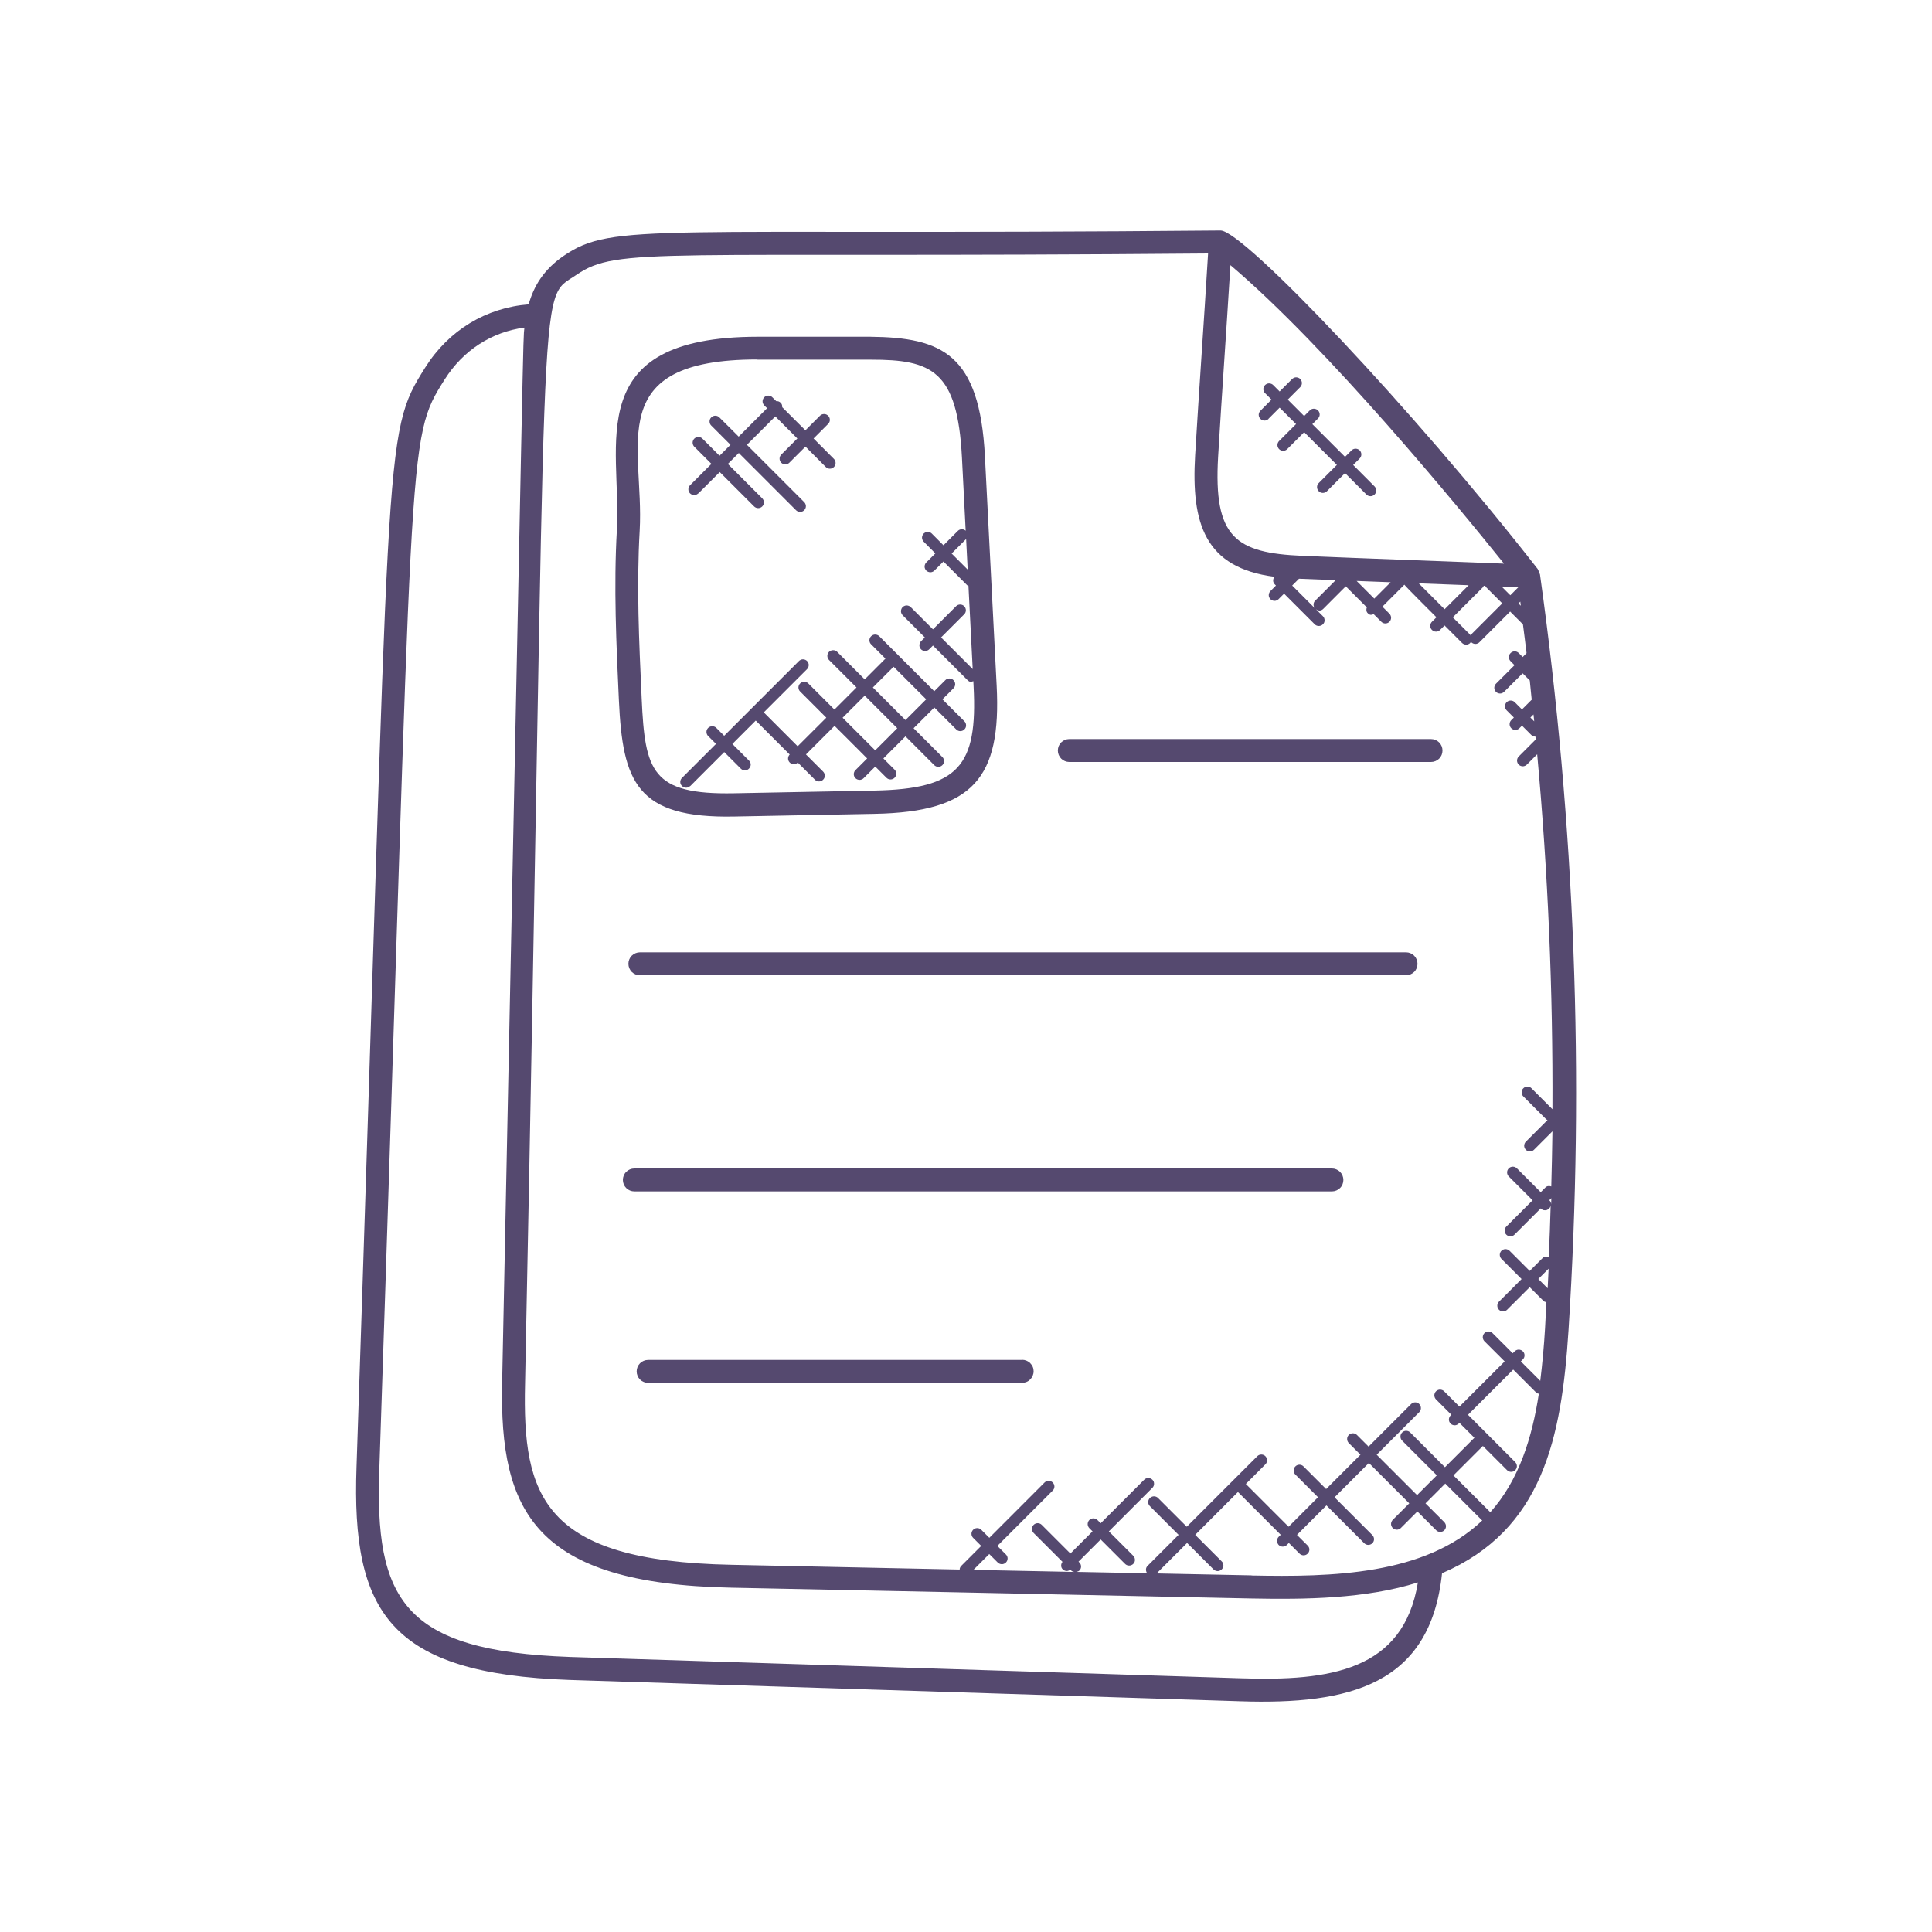 <?xml version="1.0" encoding="UTF-8"?><svg id="a" xmlns="http://www.w3.org/2000/svg" viewBox="0 0 300 300"><path d="M88.4,260.86l104.14,3.31c17.08,.57,29.57-2.57,31.38-19.88,15.6-6.71,18.56-20.91,19.64-37.77,2.5-39.15,1.01-78.46-4.43-117.31,0-.05-.05-.08-.05-.13-.05-.21-.13-.41-.25-.59-.03-.04-.03-.09-.05-.13-19.38-24.85-45.55-52.4-49.22-52.57h-.07c-88.19,.8-94.27-1.35-101.98,3.95-3.11,2.13-4.64,4.73-5.42,7.52-6.6,.52-12.39,4-16.03,9.76-6.76,10.73-5.28,9.52-10.7,170.78-.79,22.57,5.15,32.08,33.06,33.06h0Zm105.95-16.24l-14.75-.3,4.73-4.73,4.11,4.11c.09,.08,.18,.15,.29,.19,.11,.04,.22,.07,.34,.07s.24-.02,.34-.07c.11-.04,.21-.11,.29-.19,.09-.08,.15-.18,.2-.29,.04-.11,.07-.22,.07-.34s-.03-.23-.07-.34c-.05-.11-.11-.21-.2-.29l-4.11-4.11,6.64-6.65,6.64,6.64-.31,.31c-.12,.12-.21,.28-.25,.46-.03,.17-.01,.35,.05,.52,.07,.16,.18,.3,.33,.4,.15,.1,.32,.15,.5,.15,.12,0,.24-.02,.34-.07,.11-.04,.21-.11,.29-.19l.31-.31,1.66,1.66c.17,.16,.4,.26,.63,.26s.46-.09,.63-.26c.09-.08,.15-.18,.2-.29,.04-.11,.07-.22,.07-.34s-.02-.23-.07-.34c-.05-.11-.11-.21-.2-.29l-1.66-1.65,4.58-4.58,5.87,5.87c.17,.17,.4,.26,.63,.26s.46-.09,.63-.26c.17-.17,.26-.4,.26-.63s-.1-.46-.26-.63l-5.87-5.87,5.33-5.33,6.27,6.27-2.57,2.57c-.08,.08-.15,.18-.19,.29-.04,.11-.07,.22-.07,.34s.02,.23,.07,.34c.05,.11,.11,.21,.19,.29,.09,.08,.18,.15,.29,.19,.11,.04,.22,.07,.34,.07s.24-.02,.34-.07c.11-.04,.21-.11,.29-.19l2.57-2.57,2.92,2.92c.17,.17,.4,.26,.63,.26s.46-.09,.63-.26c.17-.17,.26-.4,.26-.63s-.1-.46-.26-.63l-2.92-2.92,3.07-3.07,5.7,5.7s.04,0,.05,.02c-8.93,8.52-23.43,8.8-35.84,8.55h0Zm37.05-9.8v-.02l-5.71-5.7,4.57-4.57,3.76,3.76c.17,.17,.4,.26,.63,.26s.46-.09,.63-.26c.17-.17,.26-.4,.26-.63s-.1-.46-.26-.63l-7.33-7.34,7.02-7.02,3.59,3.59c.11,.11,.25,.12,.39,.16-1.05,6.83-3.09,13.45-7.55,18.41h0Zm9.46-47.8c0-.23-.09-.45-.25-.61l-.04-.04,.32-.32-.03,.98h0Zm-.55,13.02l-1.44-1.44,1.6-1.6c-.05,1.01-.1,2.03-.15,3.04h0Zm-11.83-101.57c-.07,.07-.07,.18-.11,.27-.03-.05-.02-.11-.06-.16l-2.72-2.72,4.73-4.73s.04-.12,.07-.17h.25c.03,.06,.02,.13,.07,.17l2.56,2.56-4.77,4.77h0Zm-17.82-8.26l5.28,.2-2.54,2.54-2.74-2.74Zm-6.5,4.22l-3.51-3.51,1.06-1.06c2.58,.11,1.48,.06,5.69,.23l-3.2,3.2c-.31,.32-.3,.8-.04,1.15h0Zm20.16,.17l-4.02-4.02,7.75,.29-3.73,3.73h0Zm8.84-3.53l2.62,.1-1.26,1.26-1.36-1.36Zm2.91,2.35l.08,.64-.36-.36,.28-.28h0Zm2.16,18.59l-.59-.59,.48-.48,.11,1.07Zm-4.69-24.49c-12.63-.5-20.47-.76-31.23-1.21-10.44-.44-13.9-2.81-13.16-15.4,.61-10.27,1.18-17.89,1.91-29.74,15.1,12.79,35.54,37.71,42.48,46.35ZM89.51,42.68c6.44-4.43,12.35-2.58,98.08-3.32-.69,11.42-1.36,20.48-2.01,31.35-.62,10.58,1.49,17.46,12.32,18.85-.27,.35-.29,.85,.04,1.17l.19,.19-.86,.86c-.08,.08-.15,.18-.19,.29-.04,.11-.07,.22-.07,.34s.02,.23,.07,.34c.05,.11,.11,.21,.19,.29,.09,.08,.18,.15,.29,.19,.11,.04,.22,.07,.34,.07s.24-.02,.34-.07c.11-.04,.21-.11,.29-.19l.86-.86,4.75,4.75c.08,.09,.18,.15,.29,.2,.11,.05,.23,.07,.35,.07,.12,0,.24-.02,.35-.07,.11-.04,.21-.11,.29-.19,.08-.08,.15-.18,.2-.29,.04-.11,.07-.23,.06-.35,0-.12-.03-.24-.07-.34s-.11-.21-.2-.29l-1.08-1.08c.44,.33,.85,.25,1.15-.05l3.49-3.5,3.27,3.27c-.11,.31-.11,.66,.15,.91,.36,.36,.59,.26,.91,.14l1.19,1.19c.17,.17,.4,.26,.63,.26s.46-.09,.63-.26c.17-.17,.26-.4,.26-.63s-.1-.46-.26-.63l-1.09-1.09,3.41-3.41c.29,.4,4.63,4.71,4.98,5.06l-.69,.69c-.09,.08-.15,.18-.2,.29s-.07,.23-.07,.34c0,.12,.02,.24,.06,.35,.05,.11,.11,.21,.2,.29,.08,.08,.18,.15,.29,.2,.11,.04,.22,.07,.35,.07,.12,0,.24-.03,.34-.07,.11-.05,.21-.11,.29-.2l.69-.69,2.72,2.72c.09,.08,.18,.15,.29,.19,.11,.04,.22,.07,.34,.07s.24-.02,.34-.07c.11-.04,.21-.11,.29-.19,.07-.07,.07-.18,.11-.27,.03,.05,.02,.11,.06,.16,.09,.08,.18,.15,.29,.19,.11,.04,.22,.07,.34,.07s.24-.02,.34-.07c.11-.04,.21-.11,.29-.19l4.77-4.77,1.99,1.99c.19,1.49,.39,2.98,.56,4.47l-.6,.6-.61-.61c-.08-.09-.18-.15-.29-.2-.11-.05-.22-.07-.34-.07-.12,0-.24,.02-.35,.07-.11,.05-.21,.11-.29,.2-.09,.08-.15,.18-.2,.29-.04,.11-.07,.23-.06,.35,0,.12,.03,.24,.07,.34,.05,.11,.11,.21,.2,.29l.6,.61-2.88,2.88c-.08,.08-.15,.18-.19,.29-.04,.11-.07,.22-.07,.34s.03,.23,.07,.34c.05,.11,.11,.21,.19,.29,.09,.08,.18,.15,.29,.19,.11,.04,.22,.07,.34,.07s.24-.02,.34-.07c.11-.04,.21-.11,.29-.19l2.88-2.88,1.11,1.11c.11,1,.2,2,.3,2.99l-1.51,1.51-1.12-1.12c-.17-.17-.39-.26-.63-.26s-.46,.09-.63,.26c-.17,.17-.26,.39-.26,.63s.09,.46,.26,.63l1.12,1.12-.4,.4c-.17,.17-.26,.39-.26,.63s.09,.46,.26,.63c.17,.17,.4,.26,.63,.26s.46-.09,.63-.26l.4-.4,1.44,1.44c.09,.08,.18,.15,.29,.19,.11,.04,.22,.07,.34,.07h.02l.05,.44-2.65,2.65c-.08,.08-.15,.18-.19,.29-.04,.11-.07,.22-.07,.34s.03,.23,.07,.34c.05,.11,.11,.21,.19,.29,.09,.08,.18,.15,.29,.19,.11,.04,.22,.07,.34,.07s.23-.02,.34-.07c.11-.04,.21-.11,.29-.19l1.61-1.61c1.68,18.32,2.46,36.73,2.37,55.12l-3.25-3.25c-.08-.09-.18-.15-.29-.2-.11-.05-.22-.07-.34-.07-.12,0-.24,.02-.35,.07-.11,.05-.21,.11-.29,.2-.09,.08-.15,.18-.2,.29-.04,.11-.07,.23-.06,.35,0,.12,.02,.24,.07,.34,.05,.11,.11,.21,.2,.29l3.58,3.58s.11,.04,.17,.07l-3.37,3.37c-.08,.08-.15,.18-.19,.29-.04,.11-.07,.22-.07,.34s.03,.23,.07,.34c.05,.11,.11,.21,.19,.29,.09,.08,.18,.15,.29,.19,.11,.04,.22,.07,.34,.07s.24-.02,.34-.07c.11-.04,.21-.11,.29-.19l2.87-2.87c-.03,2.86-.11,5.71-.18,8.56-.31-.1-.65-.1-.9,.15l-.74,.74-3.7-3.7c-.17-.17-.39-.26-.63-.26s-.46,.09-.63,.26c-.17,.17-.26,.39-.26,.63s.09,.46,.26,.63l3.7,3.7-4.08,4.08c-.17,.17-.26,.39-.26,.63s.09,.46,.26,.63c.17,.17,.4,.26,.63,.26s.46-.09,.63-.26l4.08-4.08,.04,.04c.12,.12,.28,.21,.45,.24,.17,.03,.35,.02,.51-.05,.16-.07,.3-.18,.4-.32,.1-.14,.15-.31,.15-.49-.08,2.71-.17,5.42-.3,8.13-.32-.12-.67-.12-.94,.14l-2.02,2.02-3.13-3.13c-.08-.08-.18-.15-.29-.19-.11-.04-.22-.07-.34-.07s-.23,.02-.34,.07c-.11,.04-.21,.11-.29,.19-.08,.08-.15,.18-.19,.29-.04,.11-.07,.22-.07,.34s.03,.23,.07,.34c.05,.11,.11,.21,.19,.29l3.13,3.13-3.51,3.51c-.17,.17-.26,.39-.26,.63s.09,.46,.26,.63c.17,.17,.4,.26,.63,.26s.46-.09,.63-.26l3.51-3.51,2.15,2.15c.12,.12,.29,.15,.44,.18-.08,1.36-.12,2.73-.21,4.09-.16,2.72-.41,5.43-.74,8.13l-3.02-3.02,.31-.31c.09-.08,.15-.18,.2-.29,.04-.11,.07-.22,.07-.34s-.03-.23-.07-.34c-.05-.11-.11-.21-.2-.29-.08-.08-.18-.15-.29-.19-.11-.04-.22-.07-.34-.07s-.23,.02-.34,.07c-.11,.04-.21,.11-.29,.19l-.31,.31-3.13-3.13c-.08-.08-.18-.15-.29-.19-.11-.04-.22-.07-.34-.07s-.23,.02-.34,.07c-.11,.04-.21,.11-.29,.19-.08,.08-.15,.18-.19,.29-.04,.11-.07,.22-.07,.34s.03,.23,.07,.34c.05,.11,.11,.21,.19,.29l3.14,3.13-7.02,7.02-2.38-2.38c-.08-.08-.18-.15-.29-.19-.11-.04-.22-.07-.34-.07s-.23,.02-.34,.07c-.11,.04-.21,.11-.29,.19-.08,.08-.15,.18-.19,.29-.04,.11-.07,.22-.07,.34s.03,.23,.07,.34c.05,.11,.11,.21,.19,.29l2.38,2.38-.12,.12c-.08,.08-.15,.18-.19,.29-.04,.11-.07,.22-.07,.34s.03,.23,.07,.34c.05,.11,.11,.21,.19,.29,.09,.08,.18,.15,.29,.19,.11,.04,.22,.07,.34,.07s.24-.02,.34-.07c.11-.04,.21-.11,.29-.19l.12-.12,2.32,2.32-4.57,4.57-5.39-5.39c-.17-.17-.39-.26-.63-.26s-.46,.09-.63,.26c-.17,.17-.26,.39-.26,.63s.09,.46,.26,.63l5.39,5.39-3.07,3.07-6.27-6.27,6.61-6.61c.17-.17,.26-.4,.26-.63s-.1-.46-.26-.63c-.17-.17-.39-.26-.63-.26s-.46,.09-.63,.26l-6.61,6.61-1.81-1.81c-.17-.17-.39-.26-.63-.26s-.46,.09-.63,.26c-.17,.17-.26,.39-.26,.63s.09,.46,.26,.63l1.81,1.81-5.33,5.33-3.51-3.51c-.08-.09-.18-.15-.29-.2-.11-.05-.22-.07-.34-.07-.12,0-.24,.02-.35,.07-.11,.05-.21,.11-.29,.2-.09,.08-.15,.18-.2,.29-.04,.11-.07,.23-.06,.35,0,.12,.02,.24,.07,.34,.05,.11,.11,.21,.2,.29l3.51,3.51-4.57,4.58-6.64-6.64,3.04-3.05c.17-.17,.26-.4,.26-.63s-.1-.46-.26-.63c-.17-.17-.39-.26-.63-.26s-.46,.09-.63,.26l-10.95,10.95-4.45-4.45c-.08-.09-.18-.15-.29-.2-.11-.05-.22-.07-.34-.07-.12,0-.24,.02-.35,.07-.11,.04-.21,.11-.29,.19-.09,.08-.15,.18-.2,.29s-.07,.23-.07,.35c0,.12,.02,.24,.07,.34,.05,.11,.12,.21,.2,.29l4.45,4.45-4.83,4.83c-.31,.31-.3,.79-.05,1.14l-11.03-.22c.18-.03,.36-.07,.5-.2,.09-.08,.15-.18,.2-.29,.04-.11,.07-.22,.07-.34s-.03-.23-.07-.34c-.05-.11-.11-.21-.2-.29l-.13-.13,3.44-3.44,3.78,3.78c.08,.09,.18,.15,.29,.2,.11,.05,.23,.07,.35,.07s.24-.02,.35-.07c.11-.04,.21-.11,.29-.19,.08-.08,.15-.18,.2-.29,.04-.11,.07-.23,.06-.35,0-.12-.03-.24-.07-.34-.05-.11-.11-.21-.2-.29l-3.78-3.78,6.75-6.75c.09-.08,.15-.18,.2-.29,.05-.11,.07-.23,.07-.34,0-.12-.02-.24-.06-.35-.05-.11-.11-.21-.2-.29-.09-.08-.18-.15-.29-.19-.11-.04-.23-.07-.35-.07-.12,0-.24,.03-.35,.07-.11,.05-.21,.11-.29,.2l-6.75,6.75-.5-.5c-.08-.08-.18-.15-.29-.19-.11-.04-.22-.07-.34-.07s-.23,.02-.34,.07c-.11,.04-.21,.11-.29,.19-.08,.08-.15,.18-.19,.29-.04,.11-.07,.22-.07,.34s.03,.23,.07,.34c.05,.11,.11,.21,.19,.29l.5,.5-3.44,3.44-4.45-4.45c-.17-.17-.39-.26-.63-.26s-.46,.09-.63,.26c-.17,.17-.26,.39-.26,.63s.09,.46,.26,.63l4.48,4.48c-.27,.35-.29,.85,.04,1.17,.09,.08,.18,.15,.29,.19,.11,.04,.22,.07,.34,.07,.2-.01,.39-.09,.54-.22l.16,.16c.13,.13,.31,.17,.48,.2l-15.68-.32,2.46-2.46,1.32,1.32c.09,.08,.18,.15,.29,.19,.11,.04,.22,.07,.34,.07s.24-.02,.34-.07c.11-.04,.21-.11,.29-.19,.09-.08,.15-.18,.2-.29,.04-.11,.07-.22,.07-.34s-.02-.23-.07-.34c-.05-.11-.11-.21-.2-.29l-1.32-1.32,8.59-8.59c.09-.08,.15-.18,.2-.29,.04-.11,.07-.22,.07-.34s-.03-.23-.07-.34c-.05-.11-.11-.21-.2-.29-.08-.08-.18-.15-.29-.19-.11-.04-.22-.07-.34-.07s-.23,.02-.34,.07c-.11,.04-.21,.11-.29,.19l-8.58,8.59-1.25-1.25c-.17-.17-.39-.26-.63-.26s-.46,.09-.63,.26c-.17,.17-.26,.39-.26,.63s.09,.46,.26,.63l1.25,1.25-3.13,3.13c-.13,.15-.21,.34-.22,.54l-35.51-.74c-29.2-.59-32.39-10.63-31.97-28.09,3.61-176.92,1.71-167.9,7.96-172.2h0Zm-30.6,185.24c5.43-161.5,4.09-159.38,10.14-169,2.86-4.52,7.29-7.38,12.38-8.05-.24,2.5,.02-6.37-3.46,163.9-.41,19.94,5.05,31.14,35.49,31.76,41.49,.85,23.9,.49,80.79,1.68,8.38,.17,17.81,.06,25.92-2.49-2.24,13.71-13.64,15.34-27.52,14.88l-104.14-3.31c-26-.92-30.34-8.95-29.61-29.38h0Z" style="fill:#55496f;"/><path d="M95.79,82.22c-.51,8.9-.09,17.84,.31,26.49,.59,12.67,2.67,18.4,17.96,18.08l21.8-.42c15.25-.3,19.64-5.56,18.9-19.91l-1.82-35.58c-.82-15.9-6.65-18.47-17.81-18.59h-17.5c-27.55,.03-21.1,16.76-21.84,29.94h0Zm54.23,1.48l.24,4.74-2.49-2.49,2.24-2.24h0Zm-32.4-27.85h17.57c9.51-.01,13.48,1.68,14.18,15.19l.58,11.37c-.16-.15-.38-.23-.61-.23-.22,0-.44,.09-.6,.25l-2.24,2.24-1.81-1.82c-.08-.08-.18-.15-.29-.19-.11-.04-.22-.07-.34-.07s-.24,.02-.34,.07-.21,.11-.29,.19c-.08,.08-.15,.18-.19,.29s-.07,.22-.07,.34,.02,.23,.07,.34c.05,.11,.11,.21,.19,.29l1.81,1.82-1.41,1.41c-.08,.08-.15,.18-.19,.29s-.07,.22-.07,.34,.02,.23,.07,.34c.05,.11,.11,.21,.19,.29,.08,.08,.18,.15,.29,.19,.11,.04,.22,.07,.34,.07s.24-.02,.34-.07c.11-.04,.21-.11,.29-.19l1.41-1.41,3.68,3.68c.06,.06,.14,.05,.2,.08l.66,12.94-4.91-4.91,3.59-3.59c.17-.17,.26-.39,.26-.63s-.1-.46-.26-.63c-.17-.17-.39-.26-.63-.26s-.46,.09-.63,.26l-3.59,3.59-3.45-3.45c-.08-.08-.18-.15-.29-.19s-.22-.07-.34-.07-.23,.02-.34,.07c-.11,.04-.21,.11-.29,.19-.08,.08-.15,.18-.19,.29s-.07,.22-.07,.34,.02,.23,.07,.34c.05,.11,.11,.21,.19,.29l3.45,3.45-.59,.59c-.08,.08-.15,.18-.19,.29s-.07,.22-.07,.34,.02,.23,.07,.34c.05,.11,.11,.21,.19,.29,.08,.08,.18,.15,.29,.19,.11,.04,.22,.07,.34,.07s.24-.02,.34-.07c.11-.04,.21-.11,.29-.19l.59-.59,5.38,5.38c.37,.37,.58,.25,.89,.15l.04,.83c.63,12.31-2.26,15.91-15.41,16.16l-21.8,.42c-12.78,.24-13.82-3.42-14.33-14.68-.41-8.95-.81-17.4-.31-26.12,.74-13.16-5.93-26.55,18.27-26.56h0Z" style="fill:#55496f;"/><path d="M166.04,118.32h56.17c.47,0,.93-.19,1.26-.52,.34-.33,.52-.79,.52-1.26s-.19-.93-.52-1.26c-.34-.33-.79-.52-1.26-.52h-56.17c-.47,0-.93,.19-1.26,.52-.34,.33-.52,.79-.52,1.26s.19,.93,.52,1.26c.33,.33,.79,.52,1.26,.52Z" style="fill:#55496f;"/><path d="M218.32,147.88H99.36c-.47,0-.92,.19-1.26,.52-.34,.33-.52,.79-.52,1.26s.19,.93,.52,1.26c.34,.33,.79,.52,1.26,.52h118.97c.47,0,.92-.19,1.26-.52,.34-.33,.52-.79,.52-1.26s-.19-.93-.52-1.26c-.34-.33-.79-.52-1.26-.52Z" style="fill:#55496f;"/><path d="M206.82,181.44H98.5c-.47,0-.93,.19-1.26,.52-.34,.33-.52,.79-.52,1.26s.19,.93,.52,1.26c.33,.33,.79,.52,1.26,.52h108.32c.47,0,.93-.19,1.26-.52,.34-.33,.52-.79,.52-1.26s-.19-.93-.52-1.26c-.34-.33-.79-.52-1.26-.52Z" style="fill:#55496f;"/><path d="M158.71,211.17h-58.07c-.47,0-.93,.19-1.26,.52-.33,.33-.52,.79-.52,1.26s.19,.93,.52,1.26c.34,.33,.79,.52,1.26,.52h58.07c.24,0,.47-.05,.68-.14,.22-.09,.41-.22,.58-.39,.16-.17,.3-.36,.39-.58,.09-.22,.14-.45,.14-.68s-.04-.47-.13-.68c-.09-.22-.22-.41-.39-.58-.16-.17-.36-.3-.58-.39-.21-.09-.45-.14-.68-.14h0Z" style="fill:#55496f;"/><path d="M107.18,122.06l5.28-5.28,2.58,2.58c.84,.84,2.09-.43,1.26-1.26l-2.58-2.58,3.63-3.63,5.27,5.27c-.16,.17-.25,.39-.25,.62,0,.23,.09,.45,.26,.62,.08,.08,.17,.15,.28,.19,.1,.04,.22,.07,.34,.07,.11,0,.23-.02,.34-.06s.2-.11,.29-.19l2.66,2.66c.08,.09,.18,.15,.29,.2,.11,.05,.22,.07,.34,.07,.12,0,.24-.02,.35-.07,.11-.04,.21-.11,.29-.2,.09-.08,.15-.18,.2-.29,.04-.11,.07-.23,.06-.35,0-.12-.02-.24-.07-.34s-.11-.21-.2-.29l-2.65-2.65,4.44-4.44,5.06,5.06-1.81,1.81c-.09,.08-.15,.18-.2,.29-.04,.11-.07,.22-.07,.34s.03,.23,.07,.34c.05,.11,.11,.21,.2,.29,.08,.08,.18,.15,.29,.19s.22,.07,.34,.07,.23-.02,.34-.07c.11-.04,.21-.11,.29-.19l1.81-1.81,1.74,1.74c.17,.17,.39,.26,.63,.26s.46-.09,.63-.26c.17-.17,.26-.39,.26-.63s-.09-.46-.26-.63l-1.74-1.74,3.43-3.43,4.47,4.47c.17,.17,.39,.26,.63,.26s.46-.09,.63-.26c.17-.17,.26-.39,.26-.63s-.09-.46-.26-.63l-4.47-4.47,3.22-3.22,3.4,3.4c.08,.09,.18,.15,.29,.2,.11,.05,.22,.07,.34,.07,.12,0,.24-.02,.35-.07,.11-.04,.21-.11,.29-.2,.09-.08,.15-.18,.2-.29,.04-.11,.07-.23,.06-.35,0-.12-.03-.24-.07-.34-.05-.11-.11-.21-.2-.29l-3.4-3.4,1.71-1.71c.09-.08,.15-.18,.2-.29,.05-.11,.07-.23,.07-.34,0-.12-.02-.24-.07-.35-.05-.11-.11-.21-.2-.29-.08-.08-.18-.15-.29-.19-.11-.04-.23-.07-.35-.07-.12,0-.24,.03-.34,.07-.11,.05-.21,.11-.29,.2l-1.71,1.71-8.54-8.54c-.09-.08-.18-.15-.29-.19-.11-.04-.22-.07-.34-.07s-.24,.02-.34,.07c-.11,.04-.21,.11-.29,.19-.09,.08-.15,.18-.2,.29-.04,.11-.07,.22-.07,.34s.03,.23,.07,.34c.05,.11,.11,.21,.2,.29l2.22,2.22-3.22,3.22-4.26-4.26c-.08-.09-.18-.15-.29-.2-.11-.05-.23-.07-.35-.07-.12,0-.24,.02-.35,.07-.11,.04-.21,.11-.29,.19-.08,.08-.15,.18-.2,.29-.04,.11-.07,.23-.06,.35,0,.12,.03,.24,.07,.34,.05,.11,.11,.21,.2,.29l4.26,4.26-3.43,3.43-4.06-4.06c-.09-.08-.18-.15-.29-.19-.11-.04-.22-.07-.34-.07s-.24,.02-.34,.07c-.11,.04-.21,.11-.29,.19-.09,.08-.15,.18-.2,.29-.04,.11-.07,.22-.07,.34s.03,.23,.07,.34c.05,.11,.11,.21,.2,.29l4.06,4.06-4.45,4.44-5.26-5.26,6.72-6.72c.08-.08,.15-.18,.19-.29s.07-.22,.07-.34-.02-.23-.07-.34c-.05-.11-.11-.21-.19-.29-.09-.08-.18-.15-.29-.19-.11-.04-.22-.07-.34-.07s-.24,.02-.34,.07c-.11,.04-.21,.11-.29,.19l-11.61,11.61-1.21-1.21c-.08-.09-.18-.15-.29-.2-.11-.05-.23-.07-.35-.07-.12,0-.24,.02-.35,.07-.11,.04-.21,.11-.29,.19-.08,.08-.15,.18-.2,.29-.04,.11-.07,.23-.06,.35,0,.12,.03,.24,.07,.34s.11,.21,.2,.29l1.21,1.21-5.28,5.28c-.09,.08-.15,.18-.2,.29-.04,.11-.07,.22-.07,.34s.02,.23,.07,.34c.05,.11,.11,.21,.2,.29,.36,.35,.92,.35,1.27,0h0Zm31.58-18.53l5.06,5.06-3.22,3.22-5.06-5.06,3.22-3.22Zm-4.49,4.49l5.06,5.06-3.43,3.43-5.06-5.06,3.43-3.43Z" style="fill:#55496f;"/><path d="M108.44,76.62l3.32-3.32,5.34,5.34c.17,.17,.4,.26,.63,.26s.46-.09,.63-.26c.17-.17,.26-.4,.26-.63s-.09-.46-.26-.63l-5.34-5.34,1.7-1.7,8.88,8.88c.08,.08,.18,.15,.29,.2,.11,.05,.23,.07,.35,.07,.12,0,.24-.02,.35-.07,.11-.05,.21-.11,.29-.2,.08-.08,.15-.18,.19-.29,.05-.11,.07-.23,.07-.35,0-.12-.03-.24-.08-.34-.05-.11-.11-.21-.2-.29l-8.88-8.88,4.41-4.41,3.42,3.43-2.5,2.5c-.17,.17-.26,.39-.26,.63s.09,.46,.26,.63c.17,.17,.4,.26,.63,.26s.46-.09,.63-.26l2.5-2.5,3.16,3.17c.17,.17,.4,.26,.63,.26s.46-.09,.63-.26c.17-.17,.26-.4,.26-.63s-.09-.46-.26-.63l-3.16-3.17,2.26-2.26c.09-.08,.15-.18,.2-.29,.05-.11,.07-.23,.07-.34,0-.12-.02-.24-.07-.35-.04-.11-.11-.21-.19-.29-.09-.08-.19-.15-.29-.2-.11-.05-.23-.07-.35-.07-.12,0-.24,.03-.35,.07-.11,.05-.21,.11-.29,.2l-2.26,2.26-3.6-3.59c.01-.12,0-.25-.04-.37-.04-.12-.11-.23-.2-.32-.09-.09-.2-.15-.31-.2-.12-.04-.25-.06-.37-.04l-.61-.61c-.08-.08-.18-.15-.29-.19-.11-.05-.22-.07-.34-.07s-.23,.02-.34,.07c-.11,.04-.21,.11-.29,.19-.08,.08-.15,.18-.19,.29-.05,.11-.07,.22-.07,.34s.02,.23,.07,.34c.04,.11,.11,.21,.19,.29l.44,.44-4.41,4.41-2.99-2.98c-.08-.09-.18-.15-.29-.2-.11-.05-.22-.07-.35-.07-.12,0-.24,.02-.34,.07-.11,.05-.21,.11-.29,.2-.09,.08-.15,.18-.2,.29-.04,.11-.07,.23-.06,.35,0,.12,.03,.24,.07,.34,.05,.11,.11,.21,.2,.29l2.98,2.98-1.7,1.7-2.66-2.66c-.08-.08-.18-.15-.29-.19-.11-.04-.22-.07-.34-.07s-.23,.02-.34,.07c-.11,.04-.21,.11-.29,.19-.08,.08-.15,.18-.19,.29-.05,.11-.07,.22-.07,.34s.02,.23,.07,.34c.04,.11,.11,.21,.19,.29l2.66,2.66-3.32,3.32c-.08,.08-.15,.18-.19,.29-.05,.11-.07,.22-.07,.34s.02,.23,.07,.34c.04,.11,.11,.21,.19,.29,.36,.35,.92,.35,1.27,0h0Z" style="fill:#55496f;"/><path d="M196.98,65.02l1.72-1.72,2.55,2.55-2.63,2.63c-.17,.17-.26,.39-.26,.63s.1,.46,.26,.63c.17,.17,.39,.26,.63,.26s.46-.09,.63-.26l2.63-2.63,5.08,5.08-2.81,2.81c-.09,.08-.15,.18-.2,.29-.05,.11-.07,.23-.07,.34,0,.12,.02,.24,.07,.35,.04,.11,.11,.21,.19,.29,.09,.08,.19,.15,.29,.2,.11,.04,.23,.07,.35,.07s.24-.03,.35-.07c.11-.05,.21-.11,.29-.2l2.81-2.81,3.32,3.33c.17,.17,.39,.26,.63,.26,.12,0,.23-.02,.34-.07,.11-.04,.21-.11,.29-.19,.08-.08,.15-.18,.19-.29,.05-.11,.07-.22,.07-.34s-.02-.23-.07-.34c-.05-.11-.11-.21-.19-.29l-3.32-3.33,1.01-1.01c.17-.17,.26-.4,.26-.63s-.09-.46-.26-.63c-.08-.08-.18-.15-.29-.19-.11-.04-.22-.07-.34-.07-.24,0-.46,.09-.63,.26l-1.01,1.01-5.08-5.08,.87-.87c.09-.08,.15-.18,.2-.29,.05-.11,.07-.23,.07-.34s-.02-.24-.07-.35c-.05-.11-.11-.21-.2-.29-.08-.08-.18-.15-.29-.19-.11-.04-.22-.07-.35-.07-.12,0-.24,.03-.34,.07-.11,.05-.21,.12-.29,.2l-.87,.87-2.55-2.55,1.94-1.94c.08-.08,.15-.18,.19-.29,.05-.11,.07-.22,.07-.34s-.02-.23-.07-.34c-.05-.11-.11-.21-.19-.29-.08-.08-.18-.15-.29-.19-.11-.04-.22-.07-.34-.07s-.24,.02-.34,.07-.21,.11-.29,.19l-1.94,1.94-1-1c-.08-.08-.18-.15-.29-.19s-.22-.07-.34-.07-.23,.02-.34,.07c-.11,.04-.21,.11-.29,.19-.08,.08-.15,.18-.2,.29-.04,.11-.07,.22-.07,.34s.03,.23,.07,.34c.05,.11,.11,.21,.2,.29l1,1-1.72,1.73c-.08,.08-.15,.18-.2,.29-.04,.11-.07,.22-.07,.34s.03,.23,.07,.34c.05,.11,.11,.21,.2,.29,.35,.35,.91,.36,1.26,0h0Z" style="fill:#55496f;"/></svg>